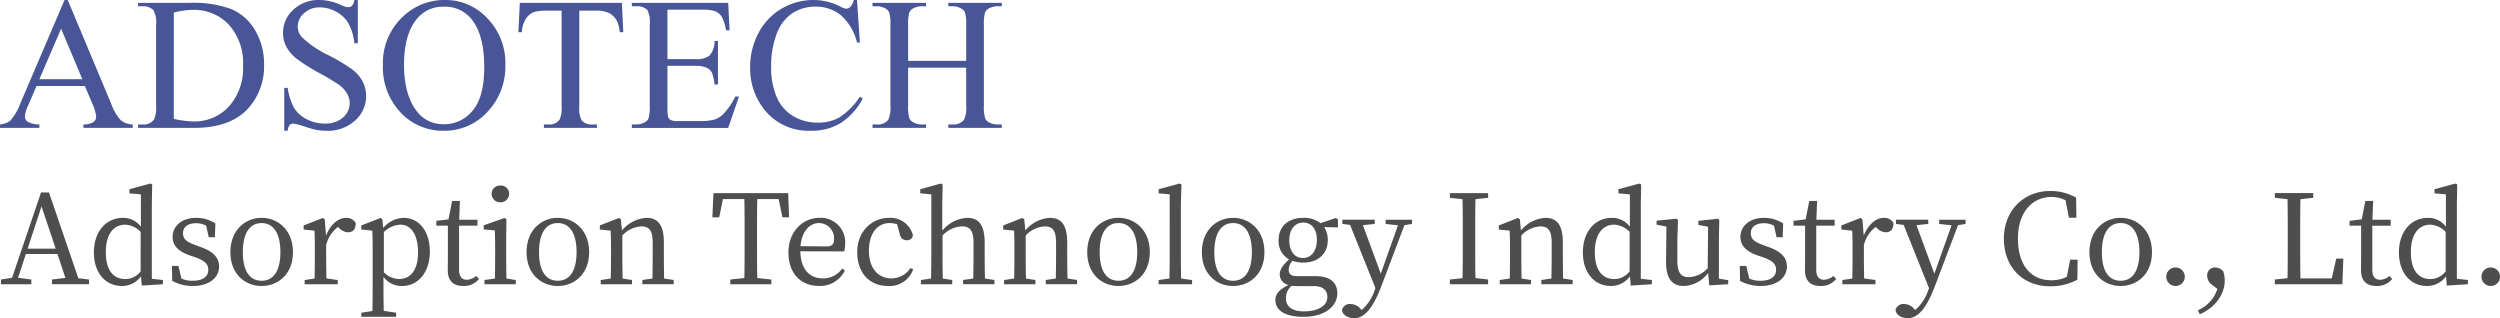 <svg xmlns="http://www.w3.org/2000/svg" width="467.021" height="59.44" viewBox="0 0 467.021 59.44">
  <g id="グループ_5785" data-name="グループ 5785" transform="translate(8232 93.148)">
    <g id="グループ_5758" data-name="グループ 5758" transform="translate(-8232 -93.148)">
      <path id="パス_4456" data-name="パス 4456" d="M15.862,16.445H6.82L5.235,20.128a5.837,5.837,0,0,0-.585,2.034,1.179,1.179,0,0,0,.506.938,4.438,4.438,0,0,0,2.2.526v.638H0v-.638a3.962,3.962,0,0,0,1.893-.673A10.53,10.53,0,0,0,3.839,19.6L12.055.374h.6L20.789,19.8a8.9,8.9,0,0,0,1.781,3.04,3.634,3.634,0,0,0,2.231.785v.638H15.586v-.638a3.459,3.459,0,0,0,1.887-.464,1.2,1.2,0,0,0,.491-.964,7.152,7.152,0,0,0-.688-2.4Zm-.482-1.276L11.417,5.73,7.355,15.169Z" transform="translate(0 -0.374)" fill="#485596"/>
      <path id="パス_4457" data-name="パス 4457" d="M8.777,23.911v-.638h.879a2.32,2.32,0,0,0,2.1-.947,5.4,5.4,0,0,0,.379-2.549V4.689a4.824,4.824,0,0,0-.482-2.737,2.529,2.529,0,0,0-2-.758H8.777V.556h9.51a20.8,20.8,0,0,1,7.966,1.188,9.488,9.488,0,0,1,4.392,3.963,12.217,12.217,0,0,1,1.661,6.408,11.694,11.694,0,0,1-2.96,8.146q-3.325,3.651-10.13,3.651Zm6.667-1.687a17.659,17.659,0,0,0,3.669.482A8.71,8.71,0,0,0,25.744,19.9a10.673,10.673,0,0,0,2.634-7.614,10.66,10.66,0,0,0-2.634-7.631,8.906,8.906,0,0,0-6.77-2.79,14.672,14.672,0,0,0-3.53.5Z" transform="translate(17.024 -0.021)" fill="#485596"/>
      <path id="パス_4458" data-name="パス 4458" d="M31.957.374V8.452h-.638a10.045,10.045,0,0,0-1.111-3.7,5.78,5.78,0,0,0-2.281-2.187,6.335,6.335,0,0,0-3.066-.808A4.175,4.175,0,0,0,21.9,2.846a3.32,3.32,0,0,0-1.17,2.487,2.955,2.955,0,0,0,.741,1.949,19.013,19.013,0,0,0,5.08,3.442,35.841,35.841,0,0,1,4.471,2.7,6.615,6.615,0,0,1,1.843,2.213,5.85,5.85,0,0,1,.644,2.672,6.039,6.039,0,0,1-2.058,4.571,7.449,7.449,0,0,1-5.3,1.922,11.252,11.252,0,0,1-1.911-.156,19.94,19.94,0,0,1-2.214-.629A9.959,9.959,0,0,0,19.9,23.47a.911.911,0,0,0-.679.259,2.048,2.048,0,0,0-.37,1.07h-.638v-8.01h.638a11.34,11.34,0,0,0,1.205,3.763,5.8,5.8,0,0,0,2.316,2.075,7.169,7.169,0,0,0,3.419.829,4.867,4.867,0,0,0,3.4-1.138,3.523,3.523,0,0,0,1.246-2.687,3.618,3.618,0,0,0-.473-1.74,5.167,5.167,0,0,0-1.473-1.637,42.177,42.177,0,0,0-3.669-2.2,35.609,35.609,0,0,1-4.262-2.678,7.17,7.17,0,0,1-1.92-2.2,5.445,5.445,0,0,1-.656-2.651,5.753,5.753,0,0,1,1.928-4.333A6.876,6.876,0,0,1,24.825.374a9.858,9.858,0,0,1,3.945.914,4.1,4.1,0,0,0,1.361.429,1.026,1.026,0,0,0,.732-.268A2.127,2.127,0,0,0,31.319.374Z" transform="translate(34.889 -0.374)" fill="#485596"/>
      <path id="パス_4459" data-name="パス 4459" d="M35.992.374a10.6,10.6,0,0,1,7.884,3.454,11.932,11.932,0,0,1,3.331,8.622,12.265,12.265,0,0,1-3.36,8.836A10.832,10.832,0,0,1,35.722,24.8a10.771,10.771,0,0,1-8.1-3.428A12.292,12.292,0,0,1,24.334,12.5a11.817,11.817,0,0,1,3.792-9.077A11.166,11.166,0,0,1,35.992.374m-.323,1.258a6.167,6.167,0,0,0-5.03,2.325q-2.359,2.893-2.36,8.475,0,5.719,2.443,8.8a6.058,6.058,0,0,0,4.962,2.343,6.77,6.77,0,0,0,5.432-2.566q2.152-2.566,2.149-8.1,0-5.992-2.363-8.939a6.352,6.352,0,0,0-5.232-2.343" transform="translate(47.198 -0.374)" fill="#485596"/>
      <path id="パス_4460" data-name="パス 4460" d="M52.283.556l.259,5.476h-.656a6.559,6.559,0,0,0-.517-2.067,3.475,3.475,0,0,0-1.42-1.473,4.971,4.971,0,0,0-2.334-.473H44.326V19.863a4.786,4.786,0,0,0,.464,2.687,2.591,2.591,0,0,0,2.017.726h.808v.635h-9.9v-.635h.826a2.376,2.376,0,0,0,2.1-.9,5.225,5.225,0,0,0,.379-2.516V2.02H38.212a7.8,7.8,0,0,0-2.325.241,3.2,3.2,0,0,0-1.534,1.258A5.1,5.1,0,0,0,33.6,6.032h-.656L33.217.556Z" transform="translate(63.892 -0.021)" fill="#485596"/>
      <path id="パス_4461" data-name="パス 4461" d="M46.8,1.831v9.233h5.132a4.2,4.2,0,0,0,2.669-.6,3.884,3.884,0,0,0,1-2.793h.638V15.8H55.6a8.863,8.863,0,0,0-.482-2.187,2.136,2.136,0,0,0-1.017-.947,5.136,5.136,0,0,0-2.169-.347H46.8v7.7a7.18,7.18,0,0,0,.138,1.887,1.086,1.086,0,0,0,.482.535,2.921,2.921,0,0,0,1.308.2h3.963a10.653,10.653,0,0,0,2.875-.276,4.234,4.234,0,0,0,1.723-1.085,13.1,13.1,0,0,0,2.187-3.219h.691l-2.017,5.856h-18v-.638h.829a3.274,3.274,0,0,0,1.567-.4,1.445,1.445,0,0,0,.75-.826,8.118,8.118,0,0,0,.2-2.258V4.62a5.032,5.032,0,0,0-.447-2.737,2.661,2.661,0,0,0-2.067-.691h-.829V.555h18l.259,5.118h-.67a8.065,8.065,0,0,0-.8-2.534,2.745,2.745,0,0,0-1.3-1.049,7.762,7.762,0,0,0-2.428-.259Z" transform="translate(77.882 -0.023)" fill="#485596"/>
      <path id="パス_4462" data-name="パス 4462" d="M67.635.374l.535,7.94h-.535a10.007,10.007,0,0,0-3.048-5.132,7.43,7.43,0,0,0-4.753-1.567,7.749,7.749,0,0,0-4.2,1.179,7.809,7.809,0,0,0-2.954,3.766A16.754,16.754,0,0,0,51.6,12.982a13.607,13.607,0,0,0,1.017,5.494,7.593,7.593,0,0,0,3.057,3.566,8.8,8.8,0,0,0,4.659,1.241,8.078,8.078,0,0,0,4.013-.973,13.253,13.253,0,0,0,3.824-3.868l.532.347a12.245,12.245,0,0,1-4.1,4.562A10.353,10.353,0,0,1,59.039,24.8a10.531,10.531,0,0,1-8.989-4.306,12.317,12.317,0,0,1-2.378-7.546,13.406,13.406,0,0,1,1.567-6.423,11.351,11.351,0,0,1,4.315-4.539,11.666,11.666,0,0,1,6-1.611,11.005,11.005,0,0,1,4.994,1.241,2.7,2.7,0,0,0,1.035.379,1.129,1.129,0,0,0,.808-.329,2.669,2.669,0,0,0,.638-1.29Z" transform="translate(92.463 -0.374)" fill="#485596"/>
      <path id="パス_4463" data-name="パス 4463" d="M62.1,11.39h10.85V4.709a7.8,7.8,0,0,0-.223-2.36A1.533,1.533,0,0,0,72,1.607a3.164,3.164,0,0,0-1.567-.414h-.826V.555H79.6v.638H78.77a3.265,3.265,0,0,0-1.567.4,1.452,1.452,0,0,0-.75.835,8.283,8.283,0,0,0-.2,2.284V19.78a7.672,7.672,0,0,0,.226,2.34,1.543,1.543,0,0,0,.705.741,3.254,3.254,0,0,0,1.584.414H79.6v.638H69.607v-.638h.826a2.479,2.479,0,0,0,2.084-.844,5.056,5.056,0,0,0,.429-2.651V12.666H62.1V19.78a7.7,7.7,0,0,0,.223,2.34,1.533,1.533,0,0,0,.723.741,3.164,3.164,0,0,0,1.567.414h.847v.638H55.447v-.638h.829a2.491,2.491,0,0,0,2.1-.844,5.233,5.233,0,0,0,.414-2.651V4.709a7.8,7.8,0,0,0-.223-2.36,1.543,1.543,0,0,0-.705-.741,3.262,3.262,0,0,0-1.584-.414h-.829V.555H65.456v.638H64.61a3.274,3.274,0,0,0-1.567.4,1.5,1.5,0,0,0-.741.835A7.979,7.979,0,0,0,62.1,4.709Z" transform="translate(107.544 -0.023)" fill="#485596"/>
    </g>
    <path id="パス_4573" data-name="パス 4573" d="M5.115-2.409l2.6-7.9,2.648,7.9ZM14.592,3.12,9.11-12.908H7.623L2.211,3.027.144,3.352v.883H5.812V3.352L3.326,3.027,4.79-1.41h5.9l1.487,4.46-2.509.3v.883h6.922V3.352Zm11.637-1.3a3.541,3.541,0,0,1-2.9,1.44c-2.067,0-3.6-1.487-3.6-5.017,0-3.647,1.672-5.133,3.624-5.133a4.223,4.223,0,0,1,2.88,1.347ZM28.32,3.213V-10.771l.07-3.624-.325-.186-3.926,1.068v.767l2.137.186V-6.52a4.133,4.133,0,0,0-3.345-1.649c-3.136,0-5.435,2.532-5.435,6.481,0,3.716,2.114,6.248,5.226,6.248A4.338,4.338,0,0,0,26.3,2.748l.139,1.742,3.949-.256v-.79Zm8.2-6.272C34.8-3.686,34.15-4.174,34.15-5.312c0-1.115.859-1.858,2.485-1.858a4.056,4.056,0,0,1,1.835.465l.488,2.16H40.1l.093-2.578a6.5,6.5,0,0,0-3.554-1.045C33.778-8.169,32.2-6.5,32.2-4.615c0,1.742,1.231,2.741,3.113,3.438L36.5-.783c1.672.627,2.369,1.208,2.369,2.323,0,1.208-.929,2.044-2.927,2.044a4.866,4.866,0,0,1-2.091-.418L33.29.82H32.082l.046,2.787a8.011,8.011,0,0,0,3.833.952c3.229,0,4.924-1.672,4.924-3.624,0-1.6-.976-2.787-3.484-3.67ZM48.83,4.56c2.973,0,5.853-2.114,5.853-6.318,0-4.227-2.9-6.411-5.853-6.411C45.857-8.169,43-5.962,43-1.758,43,2.423,45.833,4.56,48.83,4.56Zm0-.976c-2.23,0-3.507-1.835-3.507-5.342,0-3.531,1.278-5.435,3.507-5.435,2.207,0,3.507,1.9,3.507,5.435C52.337,1.749,51.036,3.584,48.83,3.584Zm11.777-11.5-.348-.232L56.681-6.752v.767l2.021.209c.046,1.022.07,1.9.07,3.345v1.324c0,1.185-.023,3-.046,4.274l-1.858.279v.79h6.179v-.79l-2.114-.3c-.023-1.3-.046-3.066-.046-4.251v-2a6.155,6.155,0,0,1,2.207-3.368l.3.279a2.315,2.315,0,0,0,1.58.72c1.022,0,1.44-.674,1.44-1.742a2.01,2.01,0,0,0-1.835-.952c-1.417,0-2.88,1.231-3.716,3.322ZM71.663-5.5a4.652,4.652,0,0,1,3.113-1.394c1.928,0,3.275,1.789,3.275,5.2,0,3.507-1.579,4.948-3.531,4.948A4.04,4.04,0,0,1,71.663,2Zm-.279-2.416-.348-.232L67.459-6.752v.767l2.044.209c.046,1.022.07,1.928.07,3.345V4.955c0,1.37-.023,2.834-.046,4.274l-2.067.325v.767h6.5V9.554L71.64,9.205c-.023-1.44-.046-2.927-.046-4.32V2.864a4.251,4.251,0,0,0,3.461,1.7c2.973,0,5.2-2.485,5.2-6.434,0-3.9-2.114-6.295-4.831-6.295a5.155,5.155,0,0,0-3.879,1.881ZM88.921,2.678a2.846,2.846,0,0,1-1.742.72c-.906,0-1.463-.557-1.463-1.9v-8.2h3.438V-7.821H85.739l.139-3.507H84.415L83.741-7.89l-2.276.279v.906h2.16V-.527c0,.952-.023,1.51-.023,2.114,0,2.044,1.068,2.973,2.88,2.973a3.62,3.62,0,0,0,2.95-1.3Zm4.529-13.751a1.591,1.591,0,0,0,1.626-1.58,1.558,1.558,0,0,0-1.626-1.556A1.551,1.551,0,0,0,91.8-12.652,1.583,1.583,0,0,0,93.451-11.073ZM94.566,3.166c-.023-1.3-.046-3.089-.046-4.274V-4.522l.046-3.391-.348-.232-3.9,1.37v.767l2.067.186c.046,1.115.07,1.951.07,3.368v1.347c0,1.185-.023,2.973-.046,4.274l-1.951.279v.79h5.853v-.79Zm9.593,1.394c2.973,0,5.853-2.114,5.853-6.318,0-4.227-2.9-6.411-5.853-6.411-2.973,0-5.83,2.207-5.83,6.411C98.329,2.423,101.162,4.56,104.159,4.56Zm0-.976c-2.23,0-3.507-1.835-3.507-5.342,0-3.531,1.278-5.435,3.507-5.435,2.207,0,3.507,1.9,3.507,5.435C107.666,1.749,106.365,3.584,104.159,3.584Zm19.86-.418c-.023-1.278-.046-3.043-.046-4.274V-3.547c0-3.275-1.092-4.622-3.252-4.622a6.5,6.5,0,0,0-4.576,2.346l-.209-2.091-.348-.232L112.01-6.752v.767l2.021.209c.046,1.022.07,1.9.07,3.345v1.324c0,1.185-.023,2.973-.046,4.274l-1.881.279v.79h5.853v-.79l-1.765-.279c-.023-1.3-.046-3.089-.046-4.274V-4.871a5.225,5.225,0,0,1,3.554-1.7c1.487,0,2.114.79,2.114,3.089v2.369c0,1.231-.023,3-.046,4.274l-1.881.279v.79h5.853v-.79Zm21.393-14.843.72,3.415h1.231l-.163-4.529H133.24l-.209,4.529h1.278l.7-3.415h4c.046,2.23.046,4.506.046,6.783V-3.64c0,2.276,0,4.506-.046,6.713l-2.625.279v.883h7.665V3.352l-2.625-.279c-.046-2.23-.046-4.483-.046-6.713V-4.894c0-2.276,0-4.553.046-6.783Zm4.088,8.8c.256-3.02,1.9-4.32,3.461-4.32a2.852,2.852,0,0,1,2.811,2.95c0,.836-.256,1.417-1.37,1.417Zm8.153.976a4.651,4.651,0,0,0,.186-1.417,4.56,4.56,0,0,0-4.762-4.855c-3.136,0-5.83,2.532-5.83,6.457,0,3.972,2.323,6.272,5.737,6.272a5.159,5.159,0,0,0,4.808-2.9l-.511-.348A4.321,4.321,0,0,1,153.7,3.143c-2.485,0-4.181-1.7-4.227-5.064Zm12.381,3.113a4.229,4.229,0,0,1-3.554,1.928c-2.439,0-4.2-1.858-4.2-5.133,0-3.3,1.579-5.2,3.9-5.2a4.457,4.457,0,0,1,1.37.232l.488,1.789a1.273,1.273,0,0,0,1.347,1.185,1.047,1.047,0,0,0,1.115-.929,4.328,4.328,0,0,0-4.46-3.252c-3.089,0-5.946,2.392-5.946,6.411,0,3.879,2.3,6.318,5.737,6.318a4.656,4.656,0,0,0,4.715-3.113Zm13.914,1.951c-.023-1.278-.046-3.043-.046-4.274V-3.523c0-3.322-1.115-4.646-3.275-4.646a6.534,6.534,0,0,0-4.646,2.392v-4.994l.07-3.624-.325-.186-3.856,1.068v.767l2.067.186V-1.108c0,1.185-.023,2.973-.046,4.274l-1.9.279v.79h5.853v-.79l-1.765-.279c-.023-1.3-.046-3.089-.046-4.274V-4.871a5.191,5.191,0,0,1,3.647-1.7c1.44,0,2.137.743,2.137,3.089v2.369c0,1.231-.023,3-.046,4.274l-1.9.279v.79h5.853v-.79Zm15.423,0c-.023-1.278-.046-3.043-.046-4.274V-3.547c0-3.275-1.092-4.622-3.252-4.622A6.5,6.5,0,0,0,191.5-5.823l-.209-2.091-.348-.232-3.577,1.394v.767l2.021.209c.046,1.022.07,1.9.07,3.345v1.324c0,1.185-.023,2.973-.046,4.274l-1.881.279v.79h5.853v-.79l-1.765-.279c-.023-1.3-.046-3.089-.046-4.274V-4.871a5.225,5.225,0,0,1,3.554-1.7c1.487,0,2.114.79,2.114,3.089v2.369c0,1.231-.023,3-.046,4.274l-1.881.279v.79h5.853v-.79Zm9.523,1.394c2.973,0,5.853-2.114,5.853-6.318,0-4.227-2.9-6.411-5.853-6.411-2.973,0-5.83,2.207-5.83,6.411C203.063,2.423,205.9,4.56,208.894,4.56Zm0-.976c-2.23,0-3.507-1.835-3.507-5.342,0-3.531,1.278-5.435,3.507-5.435,2.207,0,3.507,1.9,3.507,5.435C212.4,1.749,211.1,3.584,208.894,3.584ZM220.6,3.166c-.023-1.394-.046-2.88-.046-4.274v-9.663l.116-3.624-.348-.186L216.4-13.512v.767l2.067.186V-1.108c0,1.394-.023,2.88-.046,4.274l-2.021.279v.79h6.248v-.79ZM230.31,4.56c2.973,0,5.853-2.114,5.853-6.318,0-4.227-2.9-6.411-5.853-6.411-2.973,0-5.83,2.207-5.83,6.411C224.48,2.423,227.313,4.56,230.31,4.56Zm0-.976c-2.23,0-3.507-1.835-3.507-5.342,0-3.531,1.278-5.435,3.507-5.435,2.207,0,3.507,1.9,3.507,5.435C233.817,1.749,232.516,3.584,230.31,3.584ZM243.341-.666c-1.579,0-2.532-1.324-2.532-3.322,0-1.951,1-3.3,2.625-3.3,1.6,0,2.532,1.324,2.532,3.229C245.965-2.083,244.99-.666,243.341-.666Zm2.067,5.25c1.835,0,2.509.906,2.509,2.044,0,1.51-1.51,2.671-4.413,2.671-2,0-3.322-.767-3.322-2.462a3.026,3.026,0,0,1,1.045-2.3c.348.023.743.046,1.254.046ZM249.891-7.89l-.372-.256-2.9.976a4.856,4.856,0,0,0-3.205-1c-2.671,0-4.6,1.51-4.6,4.158a3.864,3.864,0,0,0,1.951,3.6c-1.278,1.185-1.742,2-1.742,2.811a2.016,2.016,0,0,0,1.649,1.974c-1.789.859-2.462,1.719-2.462,2.811,0,1.835,1.6,3.136,5.3,3.136,4.158,0,6.272-2.16,6.272-4.367,0-2.021-1.3-3.229-4.088-3.229h-3.368c-1.278,0-1.626-.441-1.626-1.185a2.572,2.572,0,0,1,.7-1.672,6.145,6.145,0,0,0,2.021.325c2.648,0,4.576-1.533,4.576-4.2a4.436,4.436,0,0,0-.674-2.439l2.578.07Zm13.844.07H258.81v.79l2.3.256L257.9,2.26,254.56-6.8l2.207-.232v-.79h-6.039v.79l1.44.186,4.739,11.823-.116.279a8.413,8.413,0,0,1-2.462,3.786l-.186-.186a2.566,2.566,0,0,0-1.858-.929,1.525,1.525,0,0,0-1.626,1.045c0,.952,1.068,1.6,2.276,1.6,1.858,0,3.461-1.719,5.11-6.086L262.318-6.8l1.417-.232Zm14.216-4.088v-.883H270.8v.883l2.369.256c.046,2.23.046,4.483.046,6.759V-3.64c0,2.276,0,4.506-.046,6.736l-2.369.256v.883h7.154V3.352l-2.369-.279c-.046-2.23-.046-4.483-.046-6.713V-4.894c0-2.276,0-4.553.046-6.759ZM291.957,3.166c-.023-1.278-.046-3.043-.046-4.274V-3.547c0-3.275-1.092-4.622-3.252-4.622a6.5,6.5,0,0,0-4.576,2.346l-.209-2.091-.348-.232-3.577,1.394v.767l2.021.209c.046,1.022.07,1.9.07,3.345v1.324c0,1.185-.023,2.973-.046,4.274l-1.881.279v.79h5.853v-.79L284.2,3.166c-.023-1.3-.046-3.089-.046-4.274V-4.871a5.225,5.225,0,0,1,3.554-1.7c1.487,0,2.114.79,2.114,3.089v2.369c0,1.231-.023,3-.046,4.274l-1.881.279v.79h5.853v-.79Zm12.427-1.347a3.541,3.541,0,0,1-2.9,1.44c-2.067,0-3.6-1.487-3.6-5.017,0-3.647,1.672-5.133,3.624-5.133a4.223,4.223,0,0,1,2.88,1.347Zm2.091,1.394V-10.771l.07-3.624-.325-.186-3.926,1.068v.767l2.137.186V-6.52a4.133,4.133,0,0,0-3.345-1.649c-3.136,0-5.435,2.532-5.435,6.481,0,3.716,2.114,6.248,5.226,6.248a4.338,4.338,0,0,0,3.577-1.812l.139,1.742,3.949-.256v-.79Zm14.587-.023v-7.34l.07-3.6-.232-.256-3.67.395v.767l1.812.348-.07,7.735a5.035,5.035,0,0,1-3.554,1.672c-1.394,0-2.114-.79-2.114-3.066v-4l.116-3.6-.256-.256-3.74.372v.743l1.835.372-.07,6.481c-.023,3.391,1.254,4.6,3.322,4.6a5.91,5.91,0,0,0,4.529-2.416l.232,2.3,3.531-.209V3.468ZM329.4-3.059c-1.719-.627-2.369-1.115-2.369-2.253,0-1.115.859-1.858,2.485-1.858a4.056,4.056,0,0,1,1.835.465l.488,2.16h1.138l.093-2.578a6.5,6.5,0,0,0-3.554-1.045c-2.857,0-4.437,1.672-4.437,3.554,0,1.742,1.231,2.741,3.113,3.438l1.185.395c1.672.627,2.369,1.208,2.369,2.323,0,1.208-.929,2.044-2.927,2.044a4.866,4.866,0,0,1-2.091-.418L326.172.82h-1.208l.046,2.787a8.011,8.011,0,0,0,3.833.952c3.229,0,4.924-1.672,4.924-3.624,0-1.6-.976-2.787-3.484-3.67Zm13.054,5.737a2.846,2.846,0,0,1-1.742.72c-.906,0-1.463-.557-1.463-1.9v-8.2h3.438V-7.821h-3.415l.139-3.507h-1.463l-.674,3.438L335-7.612v.906h2.16V-.527c0,.952-.023,1.51-.023,2.114,0,2.044,1.068,2.973,2.88,2.973a3.62,3.62,0,0,0,2.95-1.3Zm5.412-10.592-.348-.232-3.577,1.394v.767l2.021.209c.046,1.022.07,1.9.07,3.345v1.324c0,1.185-.023,3-.046,4.274l-1.858.279v.79h6.179v-.79l-2.114-.3c-.023-1.3-.046-3.066-.046-4.251v-2a6.154,6.154,0,0,1,2.207-3.368l.3.279a2.315,2.315,0,0,0,1.579.72c1.022,0,1.44-.674,1.44-1.742a2.01,2.01,0,0,0-1.835-.952c-1.417,0-2.88,1.231-3.716,3.322Zm19.279.093h-4.924v.79l2.3.256L361.315,2.26,357.971-6.8l2.207-.232v-.79h-6.039v.79l1.44.186,4.738,11.823-.116.279a8.414,8.414,0,0,1-2.462,3.786l-.186-.186a2.566,2.566,0,0,0-1.858-.929,1.525,1.525,0,0,0-1.626,1.045c0,.952,1.068,1.6,2.276,1.6,1.858,0,3.461-1.719,5.11-6.086L365.729-6.8l1.417-.232ZM386.68-.364l-.627,3.229a6.724,6.724,0,0,1-2.927.627c-3.647,0-6.2-2.694-6.2-7.781,0-5.064,2.787-7.781,6.295-7.781a5.708,5.708,0,0,1,2.6.627l.627,3.252h1.394l-.046-3.74a9.519,9.519,0,0,0-4.855-1.254c-4.971,0-8.641,3.693-8.641,8.9,0,5.3,3.507,8.9,8.641,8.9a10.427,10.427,0,0,0,5.087-1.231l.046-3.74Zm9.431,4.924c2.973,0,5.853-2.114,5.853-6.318,0-4.227-2.9-6.411-5.853-6.411-2.973,0-5.83,2.207-5.83,6.411C390.281,2.423,393.115,4.56,396.111,4.56Zm0-.976c-2.23,0-3.507-1.835-3.507-5.342,0-3.531,1.278-5.435,3.507-5.435,2.207,0,3.507,1.9,3.507,5.435C399.618,1.749,398.318,3.584,396.111,3.584Zm10.244.976a1.731,1.731,0,1,0-1.719-1.7A1.731,1.731,0,0,0,406.354,4.56Zm7.828.534a6.4,6.4,0,0,1-3.647,4l.348.743c2.323-.929,4.669-3.3,4.669-6.248a5.15,5.15,0,0,0-.279-1.789,2.113,2.113,0,0,0-1.51-.7,1.444,1.444,0,0,0-1.487,1.556,2.1,2.1,0,0,0,.929,1.7ZM436.388-.55l-.836,3.693H429.7c-.046-2.23-.046-4.437-.046-6.364v-1.7c0-2.253,0-4.506.046-6.736l2.392-.256v-.883h-7.177v.883l2.369.256c.046,2.207.046,4.483.046,6.759V-3.57c0,2.16,0,4.413-.046,6.666l-2.369.256v.883h12.613l.186-4.785Zm9.942,3.229a2.846,2.846,0,0,1-1.742.72c-.906,0-1.463-.557-1.463-1.9v-8.2h3.438V-7.821h-3.414l.139-3.507h-1.463L441.15-7.89l-2.276.279v.906h2.16V-.527c0,.952-.023,1.51-.023,2.114,0,2.044,1.069,2.973,2.88,2.973a3.62,3.62,0,0,0,2.95-1.3Zm10.5-.859a3.541,3.541,0,0,1-2.9,1.44c-2.067,0-3.6-1.487-3.6-5.017,0-3.647,1.672-5.133,3.624-5.133a4.223,4.223,0,0,1,2.88,1.347Zm2.091,1.394V-10.771l.07-3.624-.325-.186-3.926,1.068v.767l2.137.186V-6.52a4.133,4.133,0,0,0-3.345-1.649c-3.136,0-5.435,2.532-5.435,6.481,0,3.716,2.114,6.248,5.226,6.248A4.338,4.338,0,0,0,456.9,2.748l.139,1.742,3.949-.256v-.79Zm6.318,1.347a1.731,1.731,0,1,0-1.719-1.7A1.731,1.731,0,0,0,465.237,4.56Z" transform="translate(-8231.958 -44.284)" fill="#4e4e4e"/>
  </g>
</svg>
